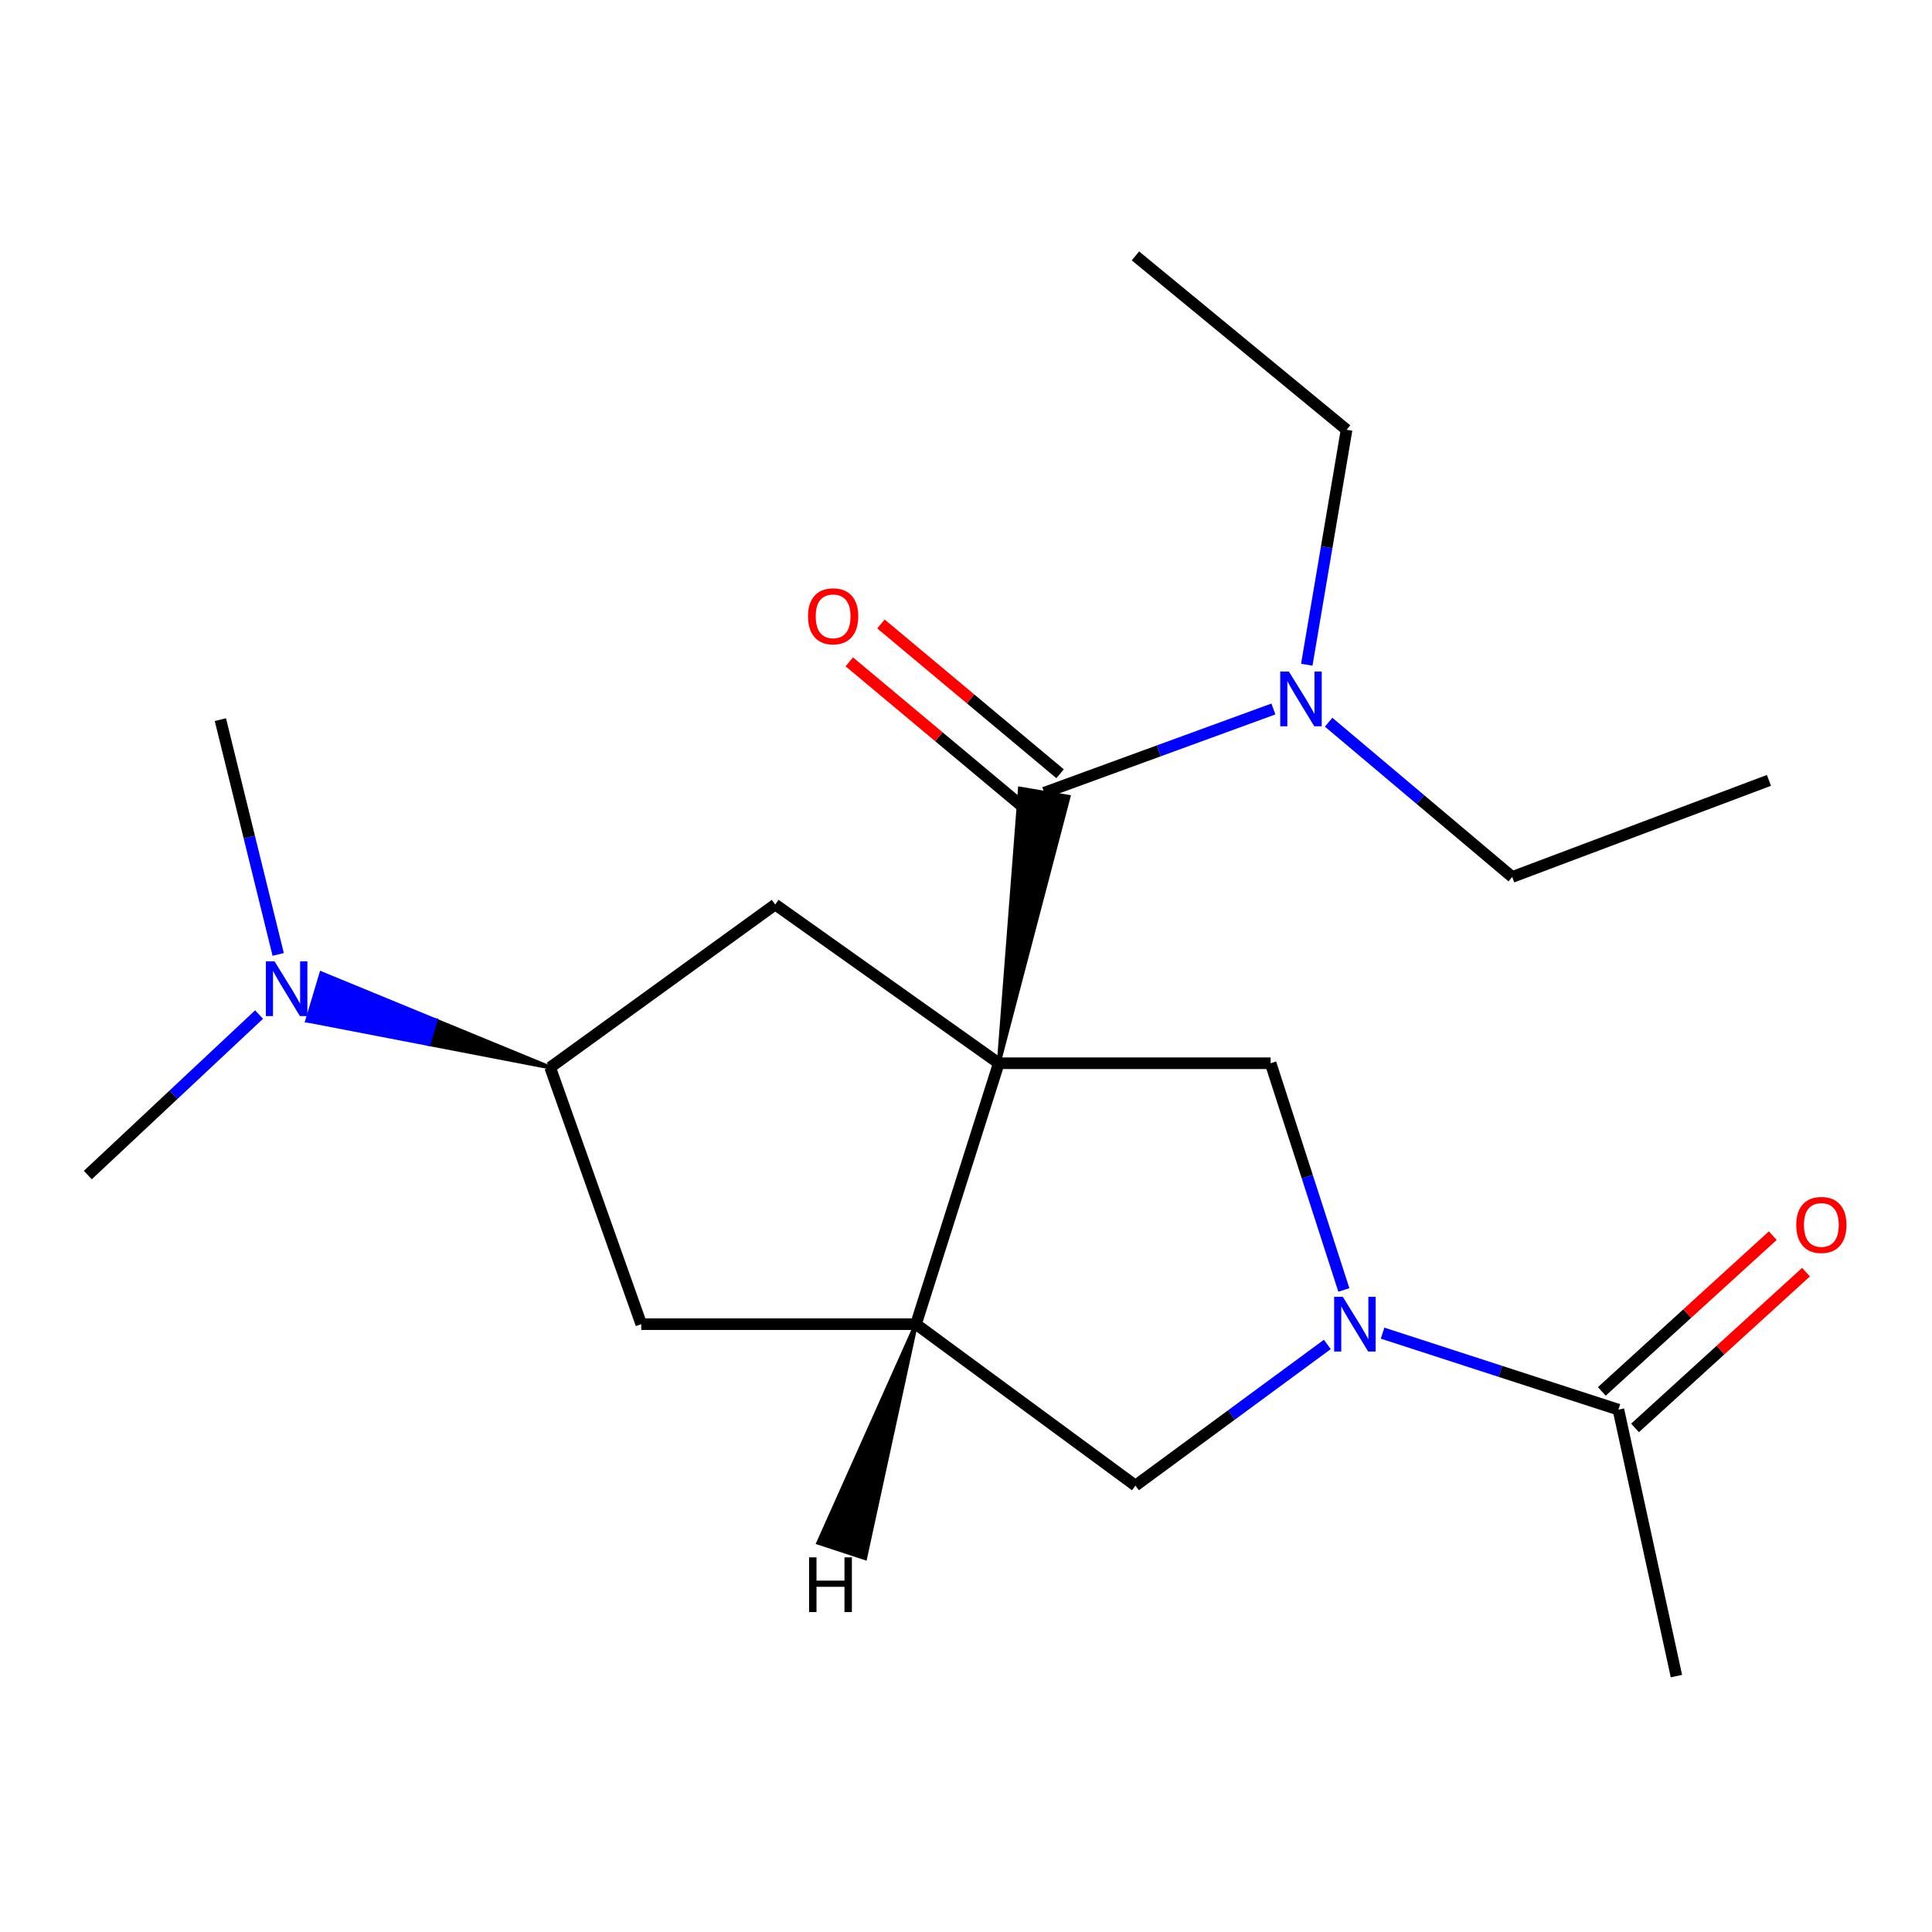 <?xml version='1.0' encoding='iso-8859-1'?>
<svg version='1.1' baseProfile='full'
              xmlns='http://www.w3.org/2000/svg'
                      xmlns:rdkit='http://www.rdkit.org/xml'
                      xmlns:xlink='http://www.w3.org/1999/xlink'
                  xml:space='preserve'
width='1000px' height='1000px' viewBox='0 0 1000 1000'>
<!-- END OF HEADER -->
<rect style='opacity:1.0;fill:#FFFFFF;stroke:none' width='1000' height='1000' x='0' y='0'> </rect>
<path class='bond-0' d='M 516.958,550.331 L 553.103,412.414 L 527.908,408.177 Z' style='fill:#000000;fill-rule:evenodd;fill-opacity:1;stroke:#000000;stroke-width:2px;stroke-linecap:butt;stroke-linejoin:miter;stroke-opacity:1;' />
<path class='bond-2' d='M 516.958,550.331 L 474.121,685.385' style='fill:none;fill-rule:evenodd;stroke:#000000;stroke-width:6px;stroke-linecap:butt;stroke-linejoin:miter;stroke-opacity:1' />
<path class='bond-3' d='M 516.958,550.331 L 657.675,550.331' style='fill:none;fill-rule:evenodd;stroke:#000000;stroke-width:6px;stroke-linecap:butt;stroke-linejoin:miter;stroke-opacity:1' />
<path class='bond-4' d='M 516.958,550.331 L 401.25,468.178' style='fill:none;fill-rule:evenodd;stroke:#000000;stroke-width:6px;stroke-linecap:butt;stroke-linejoin:miter;stroke-opacity:1' />
<path class='bond-9' d='M 540.506,410.295 L 599.808,388.632' style='fill:none;fill-rule:evenodd;stroke:#000000;stroke-width:6px;stroke-linecap:butt;stroke-linejoin:miter;stroke-opacity:1' />
<path class='bond-9' d='M 599.808,388.632 L 659.111,366.968' style='fill:none;fill-rule:evenodd;stroke:#0000FF;stroke-width:6px;stroke-linecap:butt;stroke-linejoin:miter;stroke-opacity:1' />
<path class='bond-10' d='M 548.7,400.496 L 502.342,361.73' style='fill:none;fill-rule:evenodd;stroke:#000000;stroke-width:6px;stroke-linecap:butt;stroke-linejoin:miter;stroke-opacity:1' />
<path class='bond-10' d='M 502.342,361.73 L 455.983,322.965' style='fill:none;fill-rule:evenodd;stroke:#FF0000;stroke-width:6px;stroke-linecap:butt;stroke-linejoin:miter;stroke-opacity:1' />
<path class='bond-10' d='M 532.311,420.095 L 485.953,381.329' style='fill:none;fill-rule:evenodd;stroke:#000000;stroke-width:6px;stroke-linecap:butt;stroke-linejoin:miter;stroke-opacity:1' />
<path class='bond-10' d='M 485.953,381.329 L 439.594,342.564' style='fill:none;fill-rule:evenodd;stroke:#FF0000;stroke-width:6px;stroke-linecap:butt;stroke-linejoin:miter;stroke-opacity:1' />
<path class='bond-1' d='M 695.574,667.677 L 676.625,609.004' style='fill:none;fill-rule:evenodd;stroke:#0000FF;stroke-width:6px;stroke-linecap:butt;stroke-linejoin:miter;stroke-opacity:1' />
<path class='bond-1' d='M 676.625,609.004 L 657.675,550.331' style='fill:none;fill-rule:evenodd;stroke:#000000;stroke-width:6px;stroke-linecap:butt;stroke-linejoin:miter;stroke-opacity:1' />
<path class='bond-6' d='M 715.618,690.033 L 776.657,709.837' style='fill:none;fill-rule:evenodd;stroke:#0000FF;stroke-width:6px;stroke-linecap:butt;stroke-linejoin:miter;stroke-opacity:1' />
<path class='bond-6' d='M 776.657,709.837 L 837.695,729.641' style='fill:none;fill-rule:evenodd;stroke:#000000;stroke-width:6px;stroke-linecap:butt;stroke-linejoin:miter;stroke-opacity:1' />
<path class='bond-21' d='M 687.027,695.879 L 637.364,732.411' style='fill:none;fill-rule:evenodd;stroke:#0000FF;stroke-width:6px;stroke-linecap:butt;stroke-linejoin:miter;stroke-opacity:1' />
<path class='bond-21' d='M 637.364,732.411 L 587.7,768.944' style='fill:none;fill-rule:evenodd;stroke:#000000;stroke-width:6px;stroke-linecap:butt;stroke-linejoin:miter;stroke-opacity:1' />
<path class='bond-5' d='M 474.121,685.385 L 587.7,768.944' style='fill:none;fill-rule:evenodd;stroke:#000000;stroke-width:6px;stroke-linecap:butt;stroke-linejoin:miter;stroke-opacity:1' />
<path class='bond-8' d='M 474.121,685.385 L 331.914,685.385' style='fill:none;fill-rule:evenodd;stroke:#000000;stroke-width:6px;stroke-linecap:butt;stroke-linejoin:miter;stroke-opacity:1' />
<path class='bond-22' d='M 474.121,685.385 L 423.533,798.553 L 447.807,806.52 Z' style='fill:#000000;fill-rule:evenodd;fill-opacity:1;stroke:#000000;stroke-width:2px;stroke-linecap:butt;stroke-linejoin:miter;stroke-opacity:1;' />
<path class='bond-7' d='M 401.25,468.178 L 284.762,552.517' style='fill:none;fill-rule:evenodd;stroke:#000000;stroke-width:6px;stroke-linecap:butt;stroke-linejoin:miter;stroke-opacity:1' />
<path class='bond-12' d='M 846.298,739.084 L 890.539,698.777' style='fill:none;fill-rule:evenodd;stroke:#000000;stroke-width:6px;stroke-linecap:butt;stroke-linejoin:miter;stroke-opacity:1' />
<path class='bond-12' d='M 890.539,698.777 L 934.78,658.47' style='fill:none;fill-rule:evenodd;stroke:#FF0000;stroke-width:6px;stroke-linecap:butt;stroke-linejoin:miter;stroke-opacity:1' />
<path class='bond-12' d='M 829.092,720.198 L 873.333,679.891' style='fill:none;fill-rule:evenodd;stroke:#000000;stroke-width:6px;stroke-linecap:butt;stroke-linejoin:miter;stroke-opacity:1' />
<path class='bond-12' d='M 873.333,679.891 L 917.574,639.584' style='fill:none;fill-rule:evenodd;stroke:#FF0000;stroke-width:6px;stroke-linecap:butt;stroke-linejoin:miter;stroke-opacity:1' />
<path class='bond-13' d='M 837.695,729.641 L 867.715,867.548' style='fill:none;fill-rule:evenodd;stroke:#000000;stroke-width:6px;stroke-linecap:butt;stroke-linejoin:miter;stroke-opacity:1' />
<path class='bond-11' d='M 284.762,552.517 L 225.539,528.152 L 221.881,540.391 Z' style='fill:#000000;fill-rule:evenodd;fill-opacity:1;stroke:#000000;stroke-width:2px;stroke-linecap:butt;stroke-linejoin:miter;stroke-opacity:1;' />
<path class='bond-11' d='M 225.539,528.152 L 159.001,528.265 L 166.316,503.786 Z' style='fill:#0000FF;fill-rule:evenodd;fill-opacity:1;stroke:#0000FF;stroke-width:2px;stroke-linecap:butt;stroke-linejoin:miter;stroke-opacity:1;' />
<path class='bond-11' d='M 225.539,528.152 L 221.881,540.391 L 159.001,528.265 Z' style='fill:#0000FF;fill-rule:evenodd;fill-opacity:1;stroke:#0000FF;stroke-width:2px;stroke-linecap:butt;stroke-linejoin:miter;stroke-opacity:1;' />
<path class='bond-20' d='M 284.762,552.517 L 331.914,685.385' style='fill:none;fill-rule:evenodd;stroke:#000000;stroke-width:6px;stroke-linecap:butt;stroke-linejoin:miter;stroke-opacity:1' />
<path class='bond-14' d='M 687.703,373.819 L 735.213,413.866' style='fill:none;fill-rule:evenodd;stroke:#0000FF;stroke-width:6px;stroke-linecap:butt;stroke-linejoin:miter;stroke-opacity:1' />
<path class='bond-14' d='M 735.213,413.866 L 782.723,453.913' style='fill:none;fill-rule:evenodd;stroke:#000000;stroke-width:6px;stroke-linecap:butt;stroke-linejoin:miter;stroke-opacity:1' />
<path class='bond-15' d='M 676.386,344.06 L 686.689,283.25' style='fill:none;fill-rule:evenodd;stroke:#0000FF;stroke-width:6px;stroke-linecap:butt;stroke-linejoin:miter;stroke-opacity:1' />
<path class='bond-15' d='M 686.689,283.25 L 696.992,222.44' style='fill:none;fill-rule:evenodd;stroke:#000000;stroke-width:6px;stroke-linecap:butt;stroke-linejoin:miter;stroke-opacity:1' />
<path class='bond-16' d='M 143.99,494.007 L 129.029,433.245' style='fill:none;fill-rule:evenodd;stroke:#0000FF;stroke-width:6px;stroke-linecap:butt;stroke-linejoin:miter;stroke-opacity:1' />
<path class='bond-16' d='M 129.029,433.245 L 114.067,372.483' style='fill:none;fill-rule:evenodd;stroke:#000000;stroke-width:6px;stroke-linecap:butt;stroke-linejoin:miter;stroke-opacity:1' />
<path class='bond-17' d='M 134.093,525.125 L 89.774,566.669' style='fill:none;fill-rule:evenodd;stroke:#0000FF;stroke-width:6px;stroke-linecap:butt;stroke-linejoin:miter;stroke-opacity:1' />
<path class='bond-17' d='M 89.774,566.669 L 45.455,608.213' style='fill:none;fill-rule:evenodd;stroke:#000000;stroke-width:6px;stroke-linecap:butt;stroke-linejoin:miter;stroke-opacity:1' />
<path class='bond-18' d='M 782.723,453.913 L 915.605,403.922' style='fill:none;fill-rule:evenodd;stroke:#000000;stroke-width:6px;stroke-linecap:butt;stroke-linejoin:miter;stroke-opacity:1' />
<path class='bond-19' d='M 696.992,222.44 L 587.7,132.452' style='fill:none;fill-rule:evenodd;stroke:#000000;stroke-width:6px;stroke-linecap:butt;stroke-linejoin:miter;stroke-opacity:1' />
<path  class='atom-2' d='M 695.033 671.225
L 704.313 686.225
Q 705.233 687.705, 706.713 690.385
Q 708.193 693.065, 708.273 693.225
L 708.273 671.225
L 712.033 671.225
L 712.033 699.545
L 708.153 699.545
L 698.193 683.145
Q 697.033 681.225, 695.793 679.025
Q 694.593 676.825, 694.233 676.145
L 694.233 699.545
L 690.553 699.545
L 690.553 671.225
L 695.033 671.225
' fill='#0000FF'/>
<path  class='atom-10' d='M 667.128 347.592
L 676.408 362.592
Q 677.328 364.072, 678.808 366.752
Q 680.288 369.432, 680.368 369.592
L 680.368 347.592
L 684.128 347.592
L 684.128 375.912
L 680.248 375.912
L 670.288 359.512
Q 669.128 357.592, 667.888 355.392
Q 666.688 353.192, 666.328 352.512
L 666.328 375.912
L 662.648 375.912
L 662.648 347.592
L 667.128 347.592
' fill='#0000FF'/>
<path  class='atom-11' d='M 418.228 318.996
Q 418.228 312.196, 421.588 308.396
Q 424.948 304.596, 431.228 304.596
Q 437.508 304.596, 440.868 308.396
Q 444.228 312.196, 444.228 318.996
Q 444.228 325.876, 440.828 329.796
Q 437.428 333.676, 431.228 333.676
Q 424.988 333.676, 421.588 329.796
Q 418.228 325.916, 418.228 318.996
M 431.228 330.476
Q 435.548 330.476, 437.868 327.596
Q 440.228 324.676, 440.228 318.996
Q 440.228 313.436, 437.868 310.636
Q 435.548 307.796, 431.228 307.796
Q 426.908 307.796, 424.548 310.596
Q 422.228 313.396, 422.228 318.996
Q 422.228 324.716, 424.548 327.596
Q 426.908 330.476, 431.228 330.476
' fill='#FF0000'/>
<path  class='atom-12' d='M 142.1 497.592
L 151.38 512.592
Q 152.3 514.072, 153.78 516.752
Q 155.26 519.432, 155.34 519.592
L 155.34 497.592
L 159.1 497.592
L 159.1 525.912
L 155.22 525.912
L 145.26 509.512
Q 144.1 507.592, 142.86 505.392
Q 141.66 503.192, 141.3 502.512
L 141.3 525.912
L 137.62 525.912
L 137.62 497.592
L 142.1 497.592
' fill='#0000FF'/>
<path  class='atom-13' d='M 929.729 634.027
Q 929.729 627.227, 933.089 623.427
Q 936.449 619.627, 942.729 619.627
Q 949.009 619.627, 952.369 623.427
Q 955.729 627.227, 955.729 634.027
Q 955.729 640.907, 952.329 644.827
Q 948.929 648.707, 942.729 648.707
Q 936.489 648.707, 933.089 644.827
Q 929.729 640.947, 929.729 634.027
M 942.729 645.507
Q 947.049 645.507, 949.369 642.627
Q 951.729 639.707, 951.729 634.027
Q 951.729 628.467, 949.369 625.667
Q 947.049 622.827, 942.729 622.827
Q 938.409 622.827, 936.049 625.627
Q 933.729 628.427, 933.729 634.027
Q 933.729 639.747, 936.049 642.627
Q 938.409 645.507, 942.729 645.507
' fill='#FF0000'/>
<path  class='atom-21' d='M 418.778 806.085
L 422.618 806.085
L 422.618 818.125
L 437.098 818.125
L 437.098 806.085
L 440.938 806.085
L 440.938 834.405
L 437.098 834.405
L 437.098 821.325
L 422.618 821.325
L 422.618 834.405
L 418.778 834.405
L 418.778 806.085
' fill='#000000'/>
</svg>
